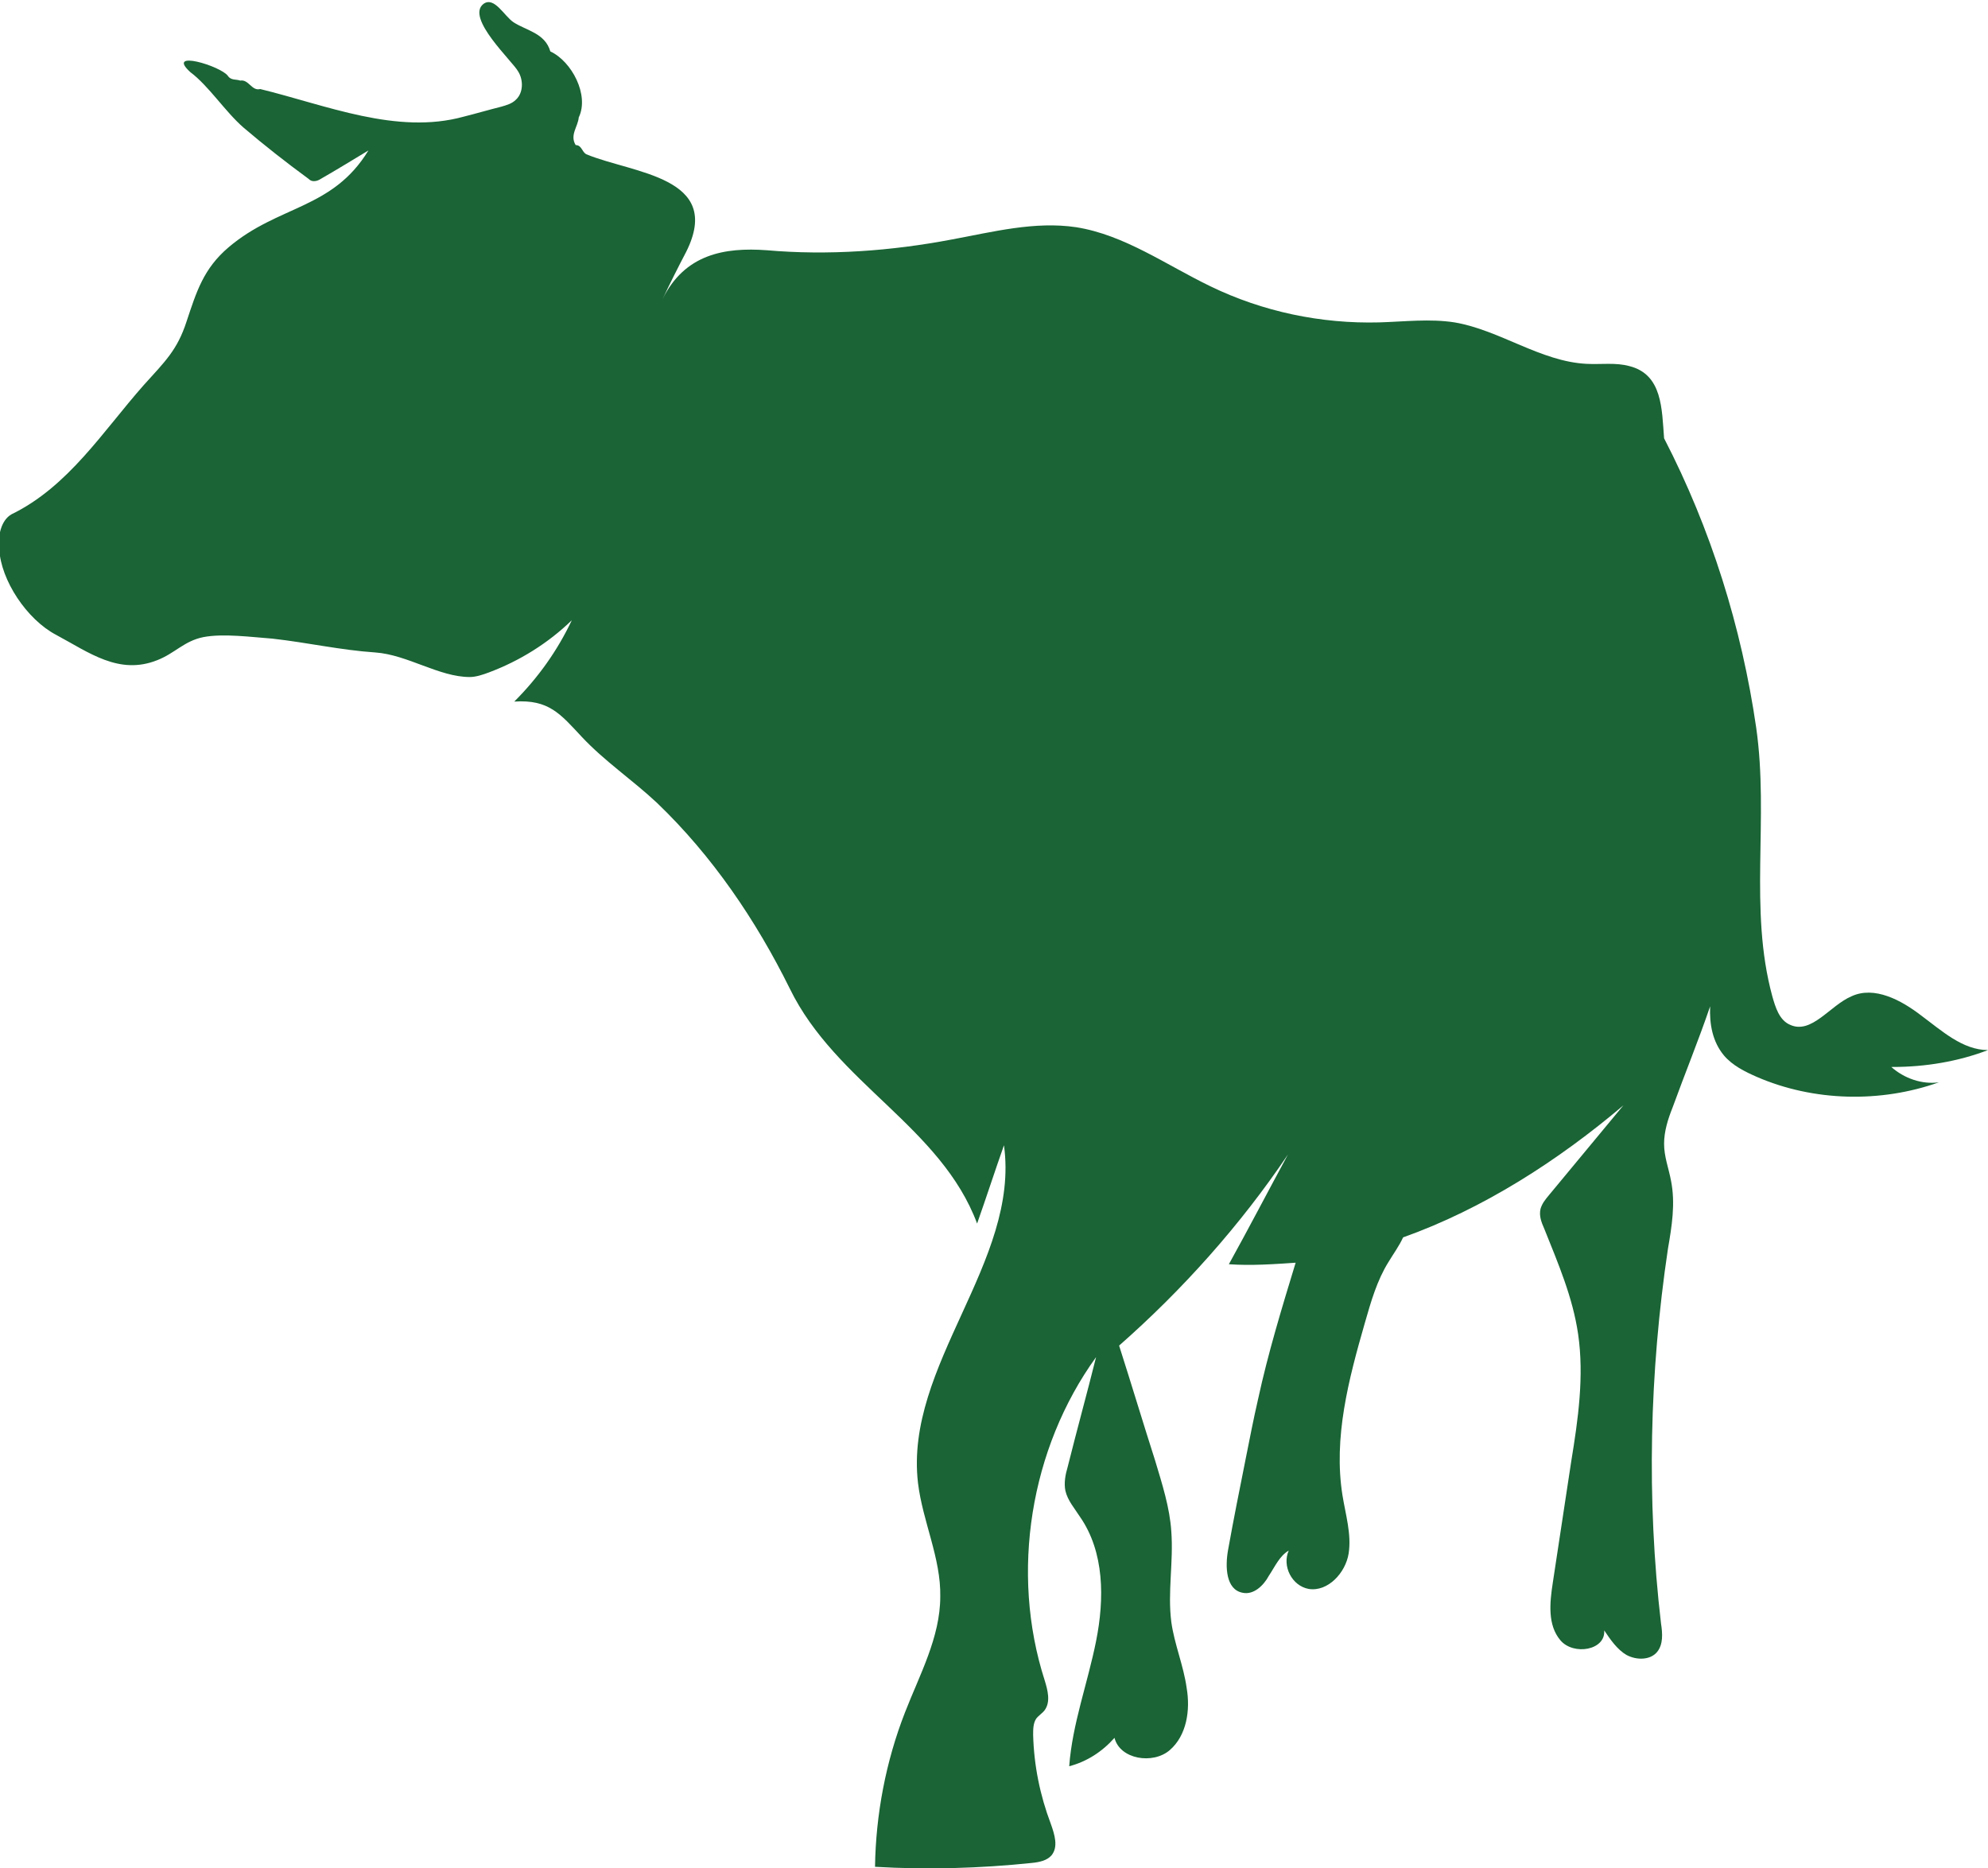 <?xml version="1.0" encoding="UTF-8"?>
<svg id="Ebene_2" data-name="Ebene 2" xmlns="http://www.w3.org/2000/svg" viewBox="0 0 25.9 24.34">
  <defs>
    <style>
      .cls-1 {
        fill: #1a6435;
        stroke-width: 0px;
      }
    </style>
  </defs>
  <g id="Layer_1" data-name="Layer 1">
    <path class="cls-1" d="m24.66,13.9c.42,0,.85-.07,1.24-.22-.33,0-.6-.25-.87-.45-.26-.2-.61-.39-.91-.25-.28.12-.52.5-.8.37-.14-.06-.19-.23-.23-.37-.31-1.14-.04-2.31-.21-3.5-.19-1.31-.59-2.59-1.2-3.77-.03-.38-.02-.83-.45-.94-.18-.05-.37-.02-.56-.03-.6-.03-1.13-.44-1.72-.54-.32-.05-.65-.01-.98,0-.76.02-1.52-.14-2.2-.47-.58-.28-1.12-.67-1.75-.77-.54-.08-1.08.06-1.62.16-.79.15-1.61.21-2.41.14-.55-.04-1.07.05-1.36.64.1-.21.2-.41.31-.62.49-.98-.7-1.02-1.3-1.27-.06-.03-.06-.12-.14-.12-.08-.13.03-.24.04-.36.14-.29-.09-.73-.37-.86-.07-.24-.31-.27-.48-.38-.12-.08-.25-.34-.39-.24-.24.18.38.75.45.88.07.11.07.28-.03.37-.05.05-.12.07-.19.09-.16.04-.33.09-.49.13-.87.24-1.79-.15-2.65-.36-.11.03-.15-.13-.26-.11-.05-.02-.12,0-.16-.06-.09-.13-.82-.35-.49-.05.24.18.45.51.69.72.27.23.55.45.85.67.02.02.04.03.07.03.03,0,.06-.01.09-.03.21-.12.42-.25.62-.37-.47.77-1.17.71-1.82,1.26-.33.28-.42.58-.55.97-.12.37-.28.52-.56.83-.53.6-.98,1.32-1.72,1.68-.14.08-.18.29-.16.45.02.41.36.92.74,1.12.43.23.82.53,1.32.33.23-.09.35-.25.6-.3.26-.05.63,0,.9.02.45.05.89.15,1.34.18.42.03.83.32,1.23.32.08,0,.17-.03.25-.06.4-.15.77-.38,1.08-.68-.19.4-.44.75-.75,1.06.45-.03.6.16.88.46.3.32.66.56.98.86.72.69,1.29,1.53,1.73,2.42.6,1.23,1.97,1.8,2.44,3.06.12-.34.23-.68.35-1.02.21,1.52-1.3,2.87-1.12,4.4.06.5.3.98.29,1.48,0,.53-.27,1.02-.46,1.51-.25.64-.38,1.33-.39,2.01.68.04,1.37.02,2.04-.05.1-.01.2-.03.26-.1.09-.11.04-.27-.01-.41-.14-.37-.22-.76-.23-1.16,0-.07,0-.15.04-.21.03-.04.08-.07.11-.11.08-.11.04-.26,0-.39-.45-1.4-.19-3.02.67-4.21-.12.48-.25.95-.37,1.43-.03.1-.05.21-.03.31.03.13.12.23.19.34.32.46.32,1.07.21,1.62-.11.55-.31,1.08-.35,1.63.23-.06.43-.19.59-.37.07.28.5.35.72.16.22-.19.27-.52.22-.81-.04-.29-.16-.57-.2-.86-.05-.39.03-.78,0-1.18-.02-.31-.12-.62-.21-.92-.16-.5-.31-1-.47-1.5.83-.73,1.58-1.57,2.2-2.49-.26.48-.51.96-.77,1.43.29.02.58,0,.87-.02-.18.59-.36,1.18-.49,1.78-.06.26-.11.52-.16.77-.08.4-.16.8-.23,1.19-.04.22-.03.52.19.56.14.03.27-.09.34-.22.08-.12.14-.26.26-.33-.09.2.04.46.26.5.25.04.48-.21.52-.46.04-.25-.04-.51-.08-.76-.12-.75.08-1.51.29-2.24.08-.28.16-.56.31-.8.06-.1.14-.21.19-.32,1.04-.37,2.02-1,2.87-1.72l-.97,1.17c-.05.06-.09.11-.11.18-.02.09.01.17.05.26.18.45.37.89.44,1.37.08.55,0,1.11-.09,1.66-.08.53-.16,1.05-.24,1.58-.04.26-.07.55.1.75.17.2.59.13.57-.13.08.12.17.25.29.32.13.07.31.07.4-.04.08-.1.07-.24.05-.37-.19-1.62-.15-3.27.09-4.88.05-.29.1-.59.04-.89-.03-.16-.09-.31-.09-.48,0-.16.05-.32.11-.47.16-.44.34-.88.49-1.32-.01.23.03.46.18.64.11.13.27.21.43.28.74.32,1.61.34,2.37.07-.22.03-.45-.05-.62-.2Z"/>
  </g>
</svg>